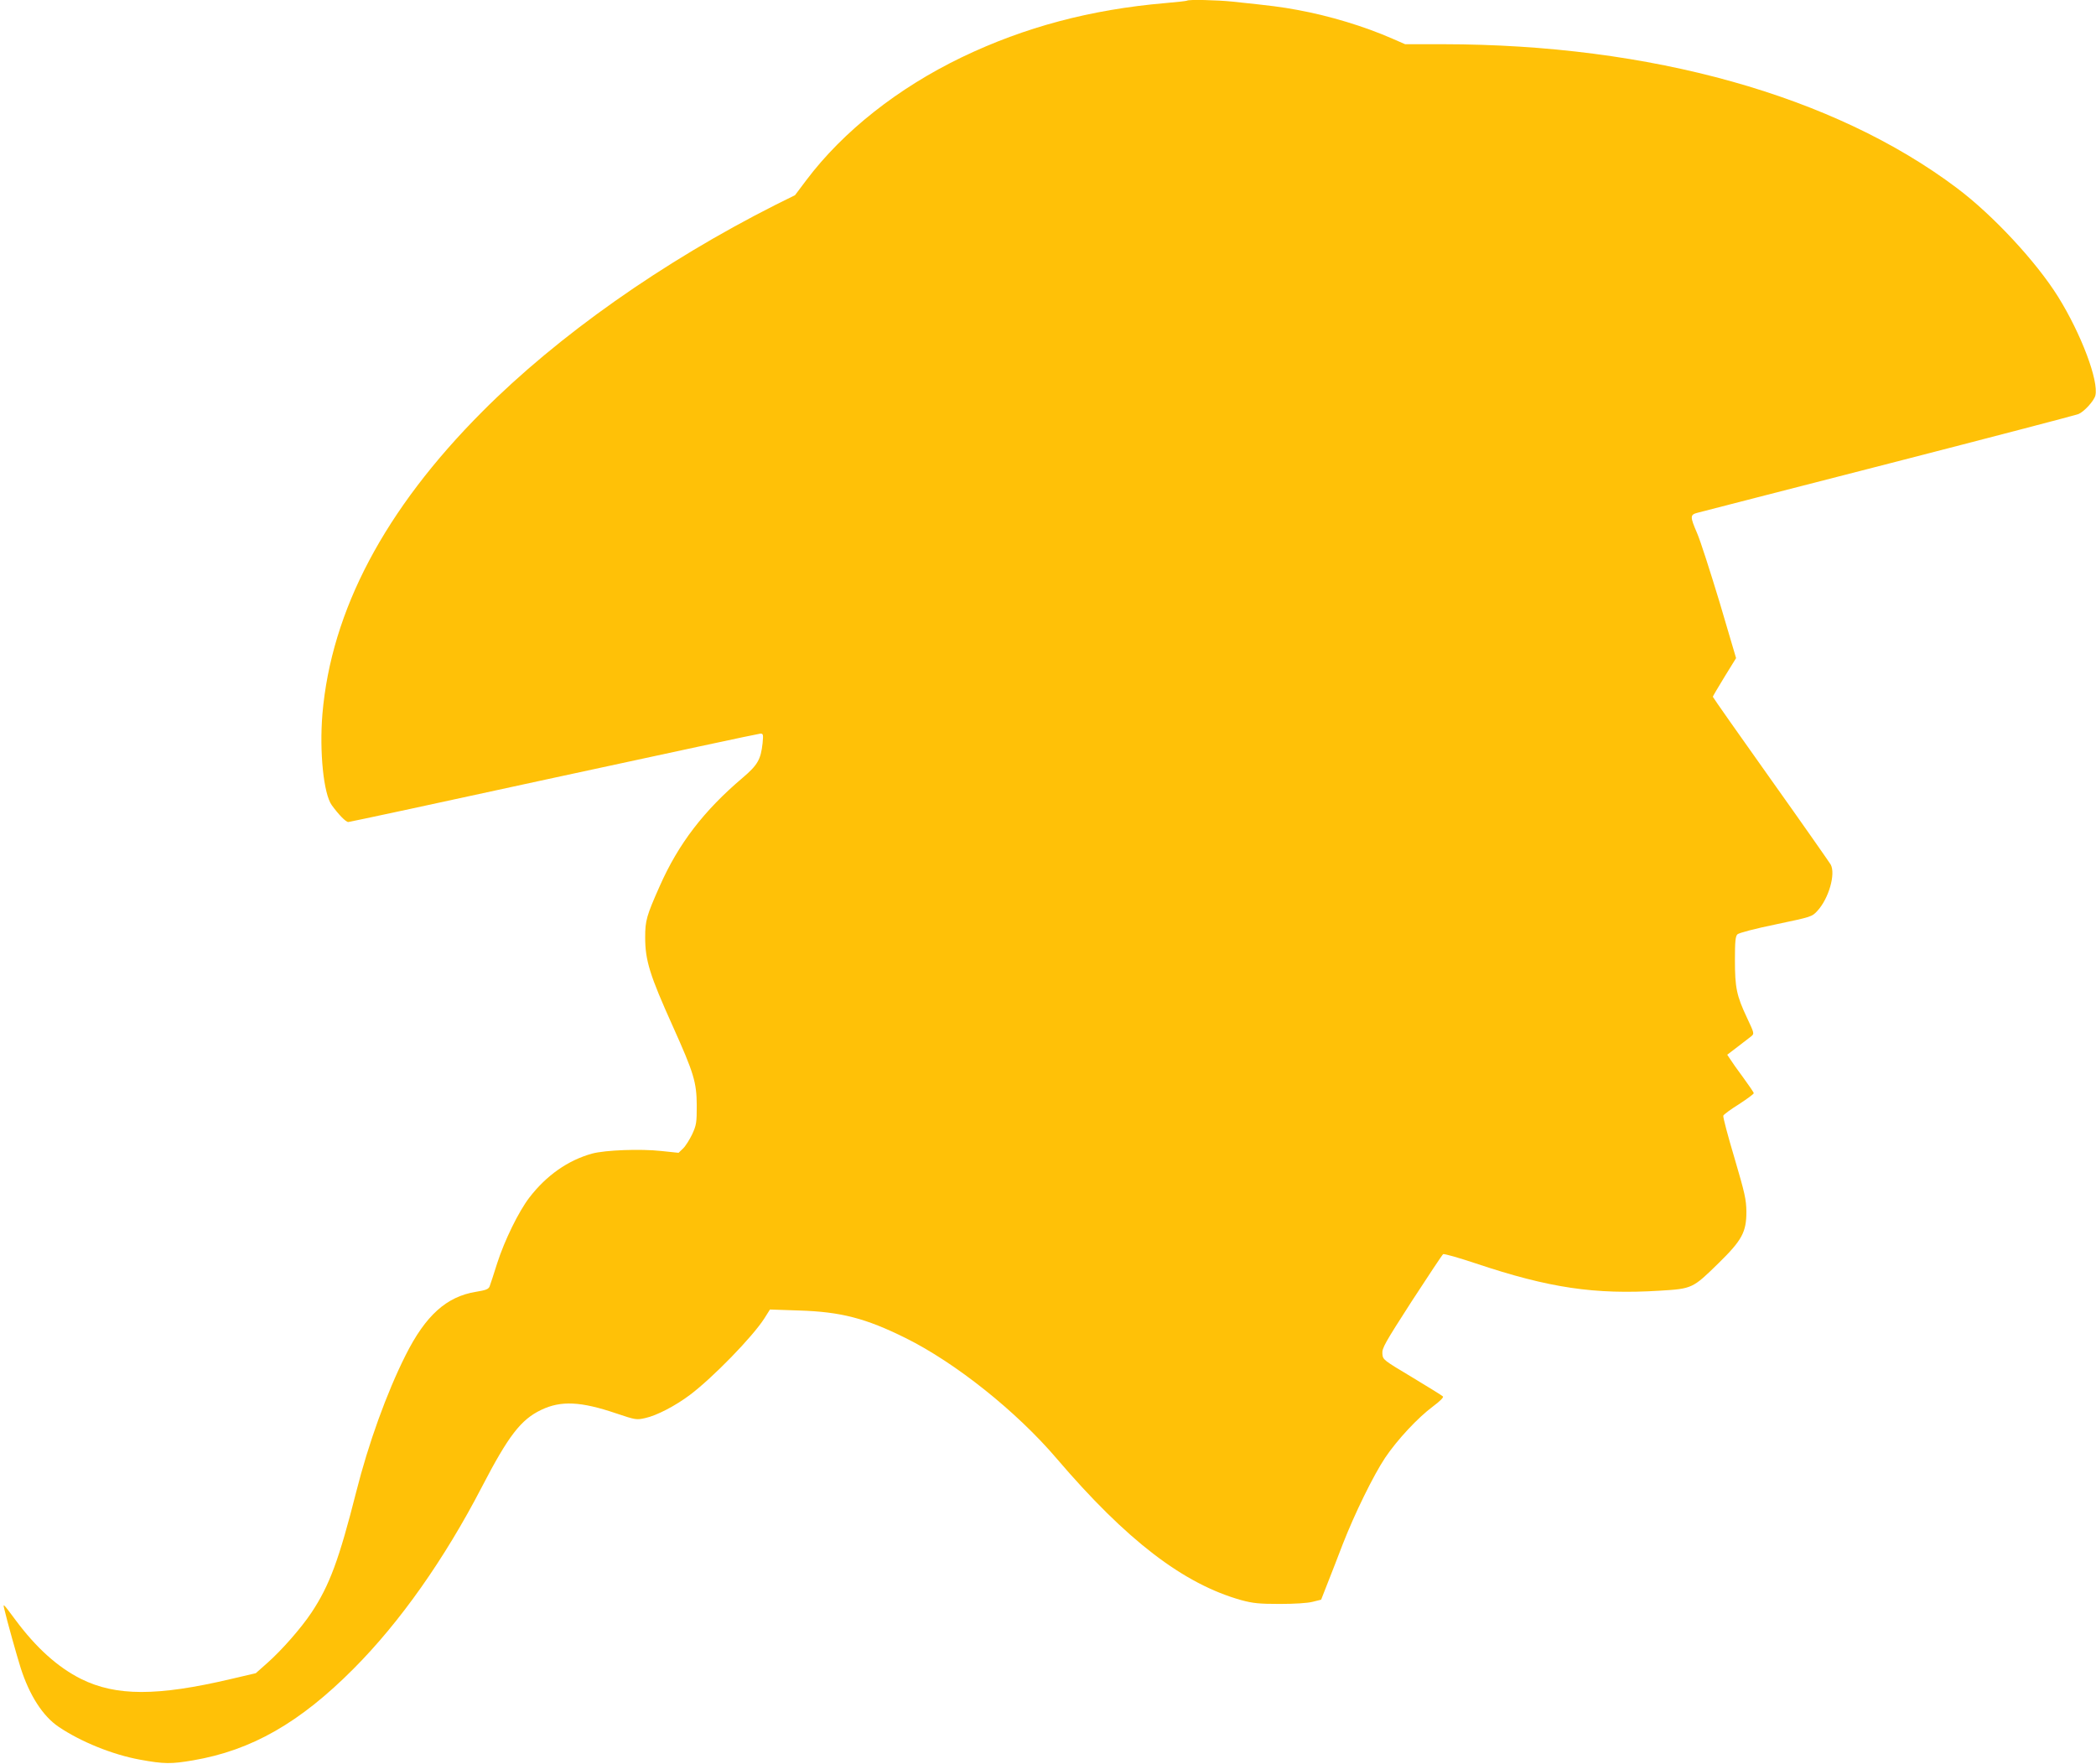 <?xml version="1.0" standalone="no"?>
<!DOCTYPE svg PUBLIC "-//W3C//DTD SVG 20010904//EN"
 "http://www.w3.org/TR/2001/REC-SVG-20010904/DTD/svg10.dtd">
<svg version="1.0" xmlns="http://www.w3.org/2000/svg"
 width="1280pt" height="1077pt" viewBox="0 0 1280 1077"
 preserveAspectRatio="xMidYMid meet">
<g transform="translate(0,1077) scale(0.1,-0.1)"
fill="#ffc107" stroke="none">
<path d="M7249 10766 c-2 -2 -62 -9 -134 -15 -453 -39 -857 -146 -1240 -330
-391 -188 -727 -454 -950 -750 l-70 -93 -119 -59 c-689 -348 -1328 -798 -1791
-1263 -596 -598 -922 -1215 -976 -1846 -19 -231 7 -488 57 -557 42 -58 86
-103 101 -103 7 0 572 121 1255 270 684 148 1252 270 1262 270 17 0 18 -6 13
-59 -11 -99 -30 -133 -122 -211 -237 -201 -392 -403 -506 -661 -81 -182 -89
-211 -89 -313 0 -142 28 -231 169 -544 128 -285 145 -340 146 -482 0 -106 -2
-120 -28 -177 -16 -33 -41 -73 -56 -87 l-27 -26 -105 11 c-128 14 -343 6 -424
-16 -147 -41 -278 -133 -382 -268 -66 -86 -152 -262 -197 -402 -21 -66 -41
-129 -46 -141 -7 -17 -23 -23 -84 -33 -179 -29 -307 -144 -429 -387 -116 -231
-227 -539 -302 -836 -104 -411 -163 -571 -273 -736 -64 -96 -182 -230 -269
-307 l-71 -63 -154 -36 c-447 -105 -700 -105 -913 1 -142 71 -275 191 -401
361 -75 101 -77 103 -68 67 17 -74 77 -287 100 -360 54 -169 136 -296 233
-361 135 -91 330 -170 496 -200 147 -27 191 -27 325 -4 356 61 651 229 980
560 282 283 554 668 783 1110 162 312 238 411 362 470 121 58 242 52 460 -22
116 -39 122 -40 175 -28 70 15 185 75 274 142 139 105 381 353 454 467 l34 54
177 -6 c256 -8 407 -47 651 -168 305 -151 677 -448 922 -735 427 -500 775
-767 1129 -866 71 -19 108 -23 234 -23 92 0 170 5 201 13 l52 13 40 102 c22
56 64 163 92 237 73 187 186 418 259 528 75 111 199 244 293 314 42 31 65 55
60 60 -6 6 -90 58 -188 117 -177 106 -179 107 -182 144 -3 34 15 65 179 320
101 155 187 285 192 288 5 4 96 -22 201 -57 445 -149 724 -191 1123 -166 197
12 200 13 359 169 142 139 169 189 169 313 -1 76 -9 111 -73 329 -40 134 -71
250 -68 258 3 7 46 39 96 70 49 32 90 62 90 67 0 5 -29 47 -64 95 -35 47 -71
98 -80 113 l-18 27 63 48 c34 26 71 55 83 64 20 17 20 17 -26 115 -63 134 -73
183 -73 351 0 113 3 145 15 157 9 9 108 35 235 61 218 46 220 46 254 83 69 75
112 225 81 282 -7 12 -171 247 -366 521 -195 274 -354 501 -354 504 0 3 32 57
71 121 l71 115 -101 342 c-57 188 -118 378 -137 421 -44 102 -44 113 4 125 20
5 546 141 1167 300 622 160 1142 296 1157 302 35 14 95 80 104 113 22 89 -86
376 -227 603 -134 215 -400 501 -619 665 -751 565 -1869 877 -3137 878 l-232
0 -78 34 c-171 75 -382 139 -578 175 -103 19 -150 25 -397 51 -96 10 -271 14
-279 6z"/>
</g>
</svg>
